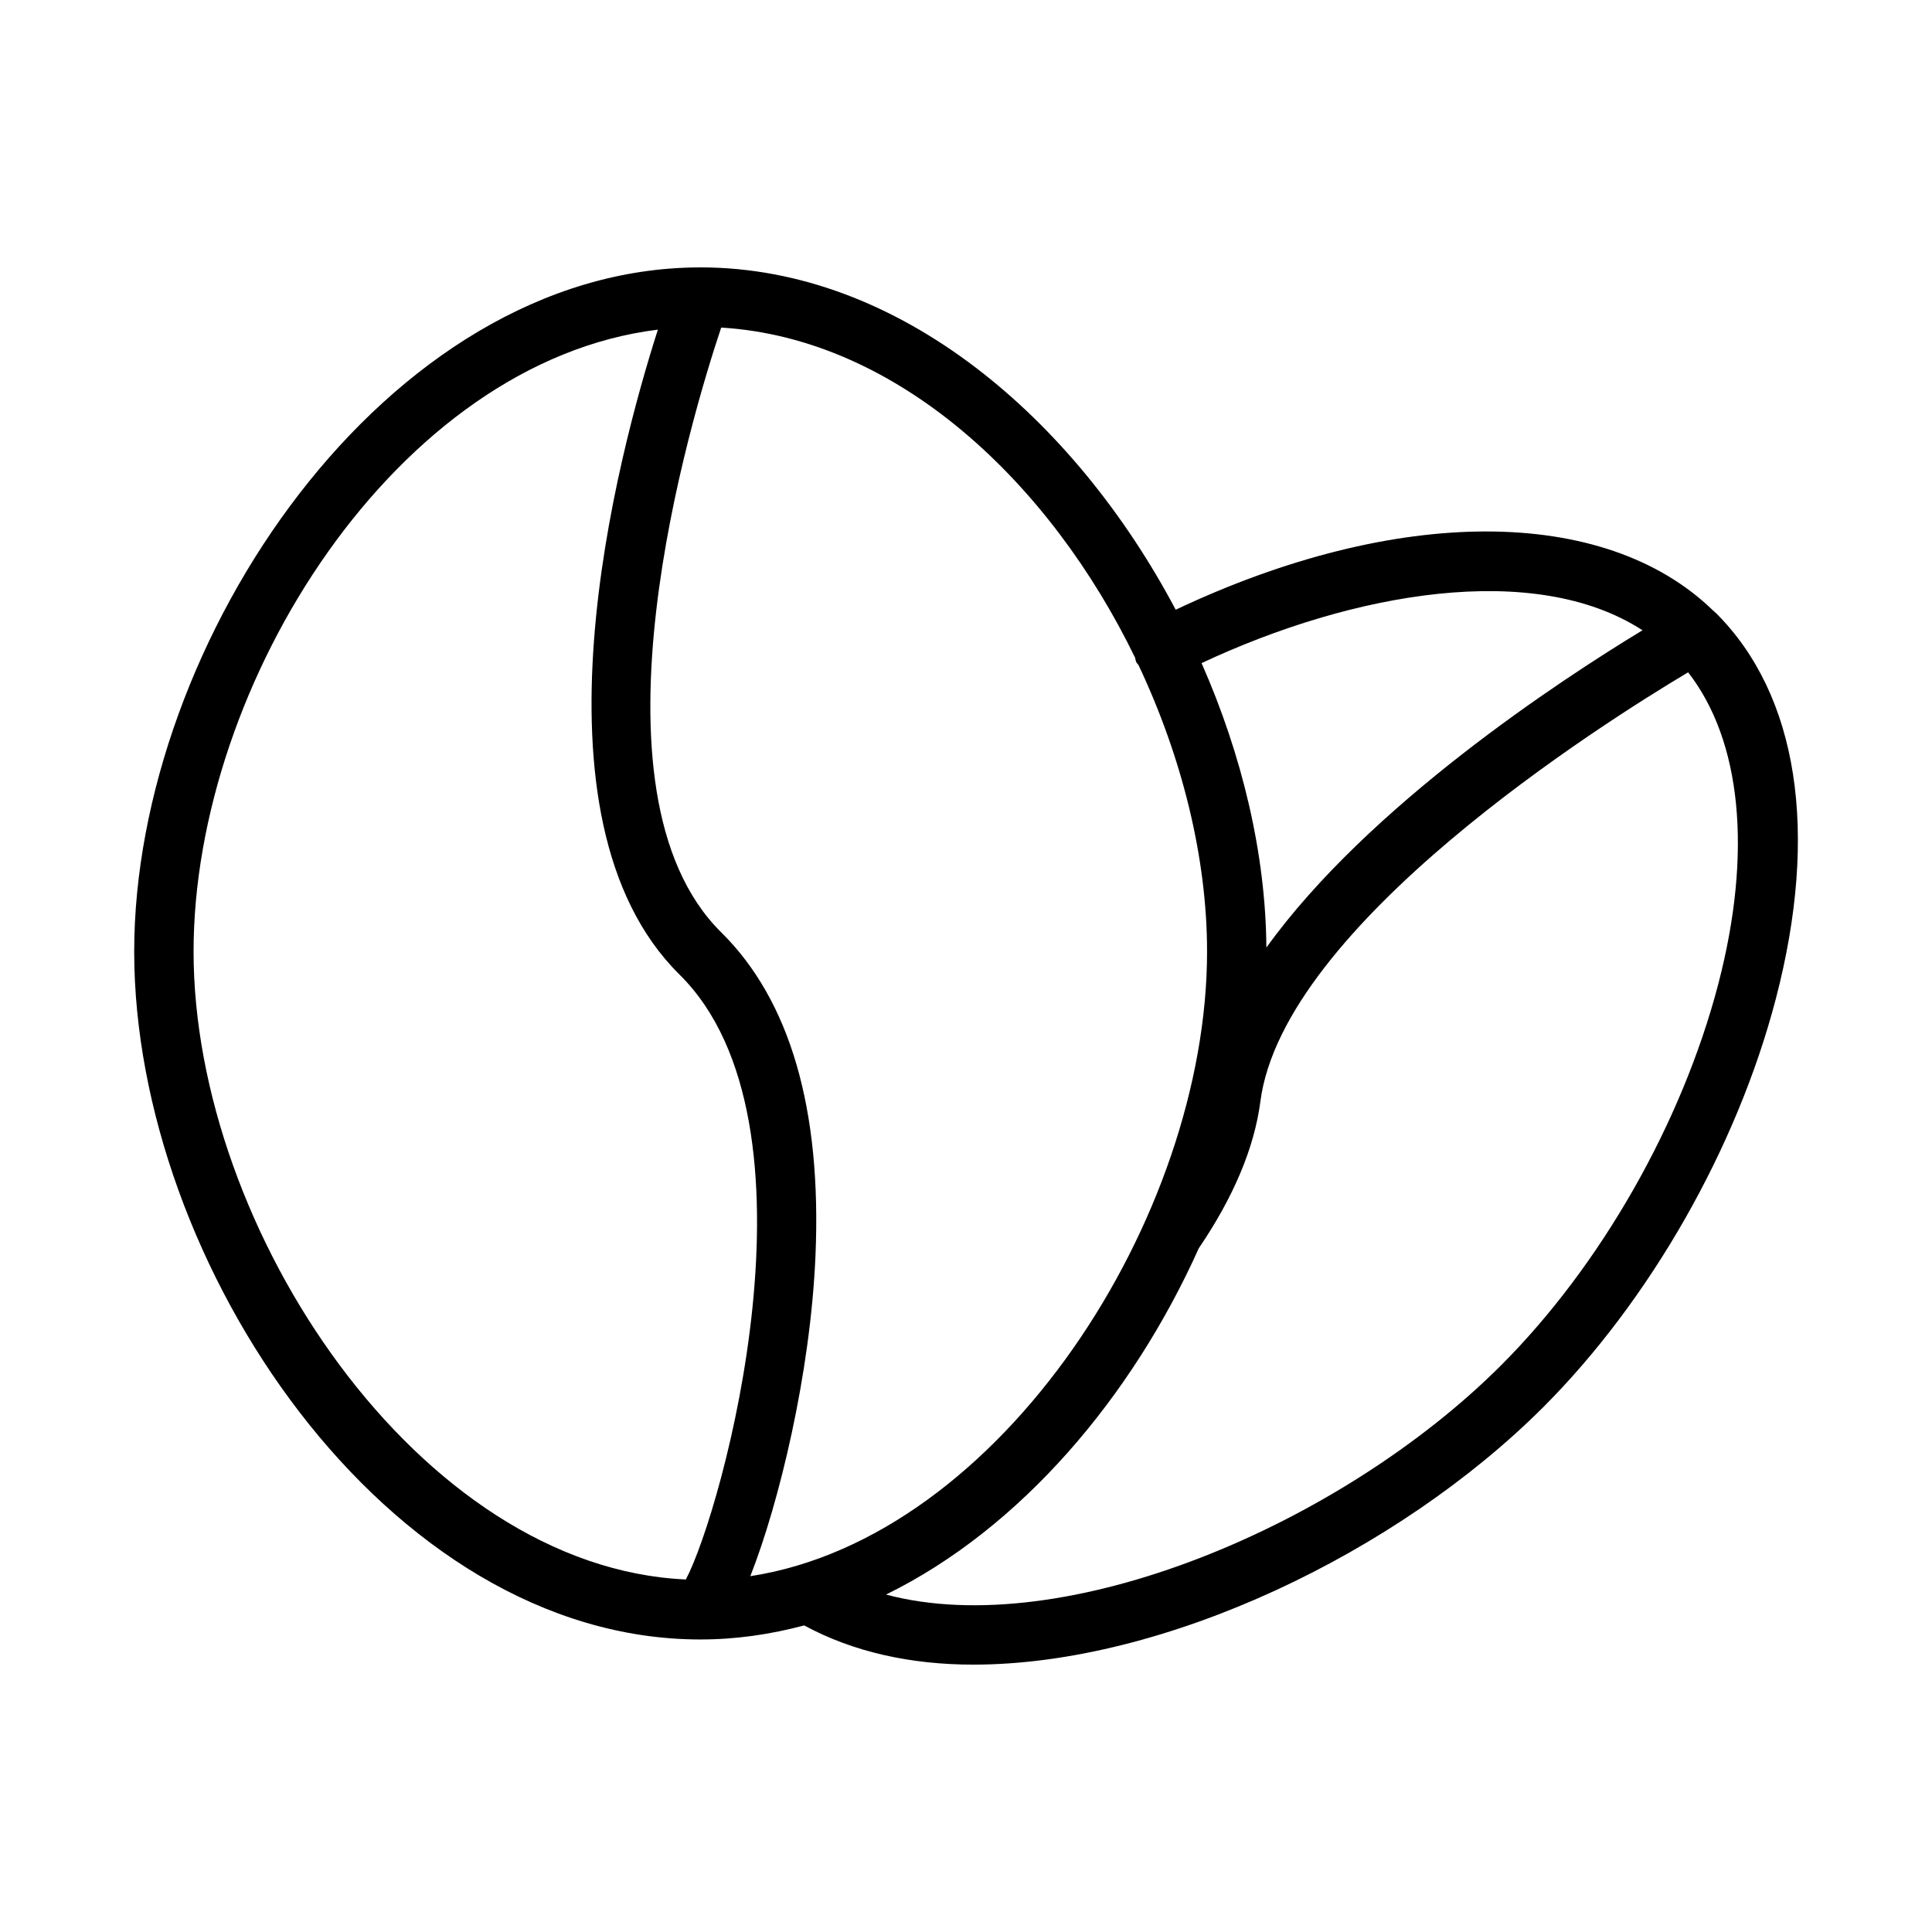 <?xml version="1.0" encoding="UTF-8"?>
<!-- Uploaded to: SVG Repo, www.svgrepo.com, Generator: SVG Repo Mixer Tools -->
<svg fill="#000000" width="800px" height="800px" version="1.1" viewBox="144 144 512 512" xmlns="http://www.w3.org/2000/svg">
 <path d="m598.72 306.45c-0.219-0.227-0.496-0.418-0.723-0.645 0 0-0.016-0.008-0.016-0.016-28.758-27.93-83.93-27.852-142.41-0.203-26.695-50.453-73.035-90.727-125.98-90.727-0.102 0-0.203 0.008-0.309 0.008h-0.078c-82.922 0.312-149.64 99.32-149.64 181.32 0 82.562 66.93 182.29 150.04 182.29h0.008c9.398 0 18.586-1.34 27.504-3.723 13.004 7.055 28.27 10.391 44.824 10.391 50.68 0 112.4-29.652 150.98-68.172 28.332-28.332 51.379-68.777 61.676-108.21 11.559-44.234 5.914-80.578-15.859-102.31zm-19.441 4.578c-21.672 13.145-72.605 46.469-99.676 84.09-0.172-24.688-6.359-50.852-17.176-75.383 40.082-18.789 88.211-27.277 116.85-8.707zm-134.47 7.273c0.125 0.402 0.141 0.82 0.332 1.211 0.148 0.277 0.395 0.449 0.559 0.699 11.547 24.457 18.184 51.066 18.184 75.973 0 70.344-54.562 155.31-121.04 165.52 7.637-19.406 15.918-53.633 17.262-84.828 1.684-38.895-6.723-67.77-24.984-85.805-37.895-37.43-8.031-136.24 0-160.26 46.711 2.832 87.137 40.992 109.69 87.492zm-249.51 77.887c0-71.18 53.961-156.33 123.05-164.83-10.625 33.172-36.422 129.28 5.727 170.91 39.777 39.289 11.258 142.28 1.684 160.31-70.66-3.172-130.46-92.754-130.46-166.39zm404.06 8.605c-9.621 36.832-31.141 74.609-57.574 101.05-42.531 42.477-115.77 73.305-162.98 60.734 35.684-17.492 65.203-52.387 82.891-91.781 9.188-13.516 14.695-26.566 16.312-38.824 5.992-46.84 90.613-100.23 113.36-113.8 14.086 18.062 17.125 47.621 7.988 82.629z"/>
</svg>